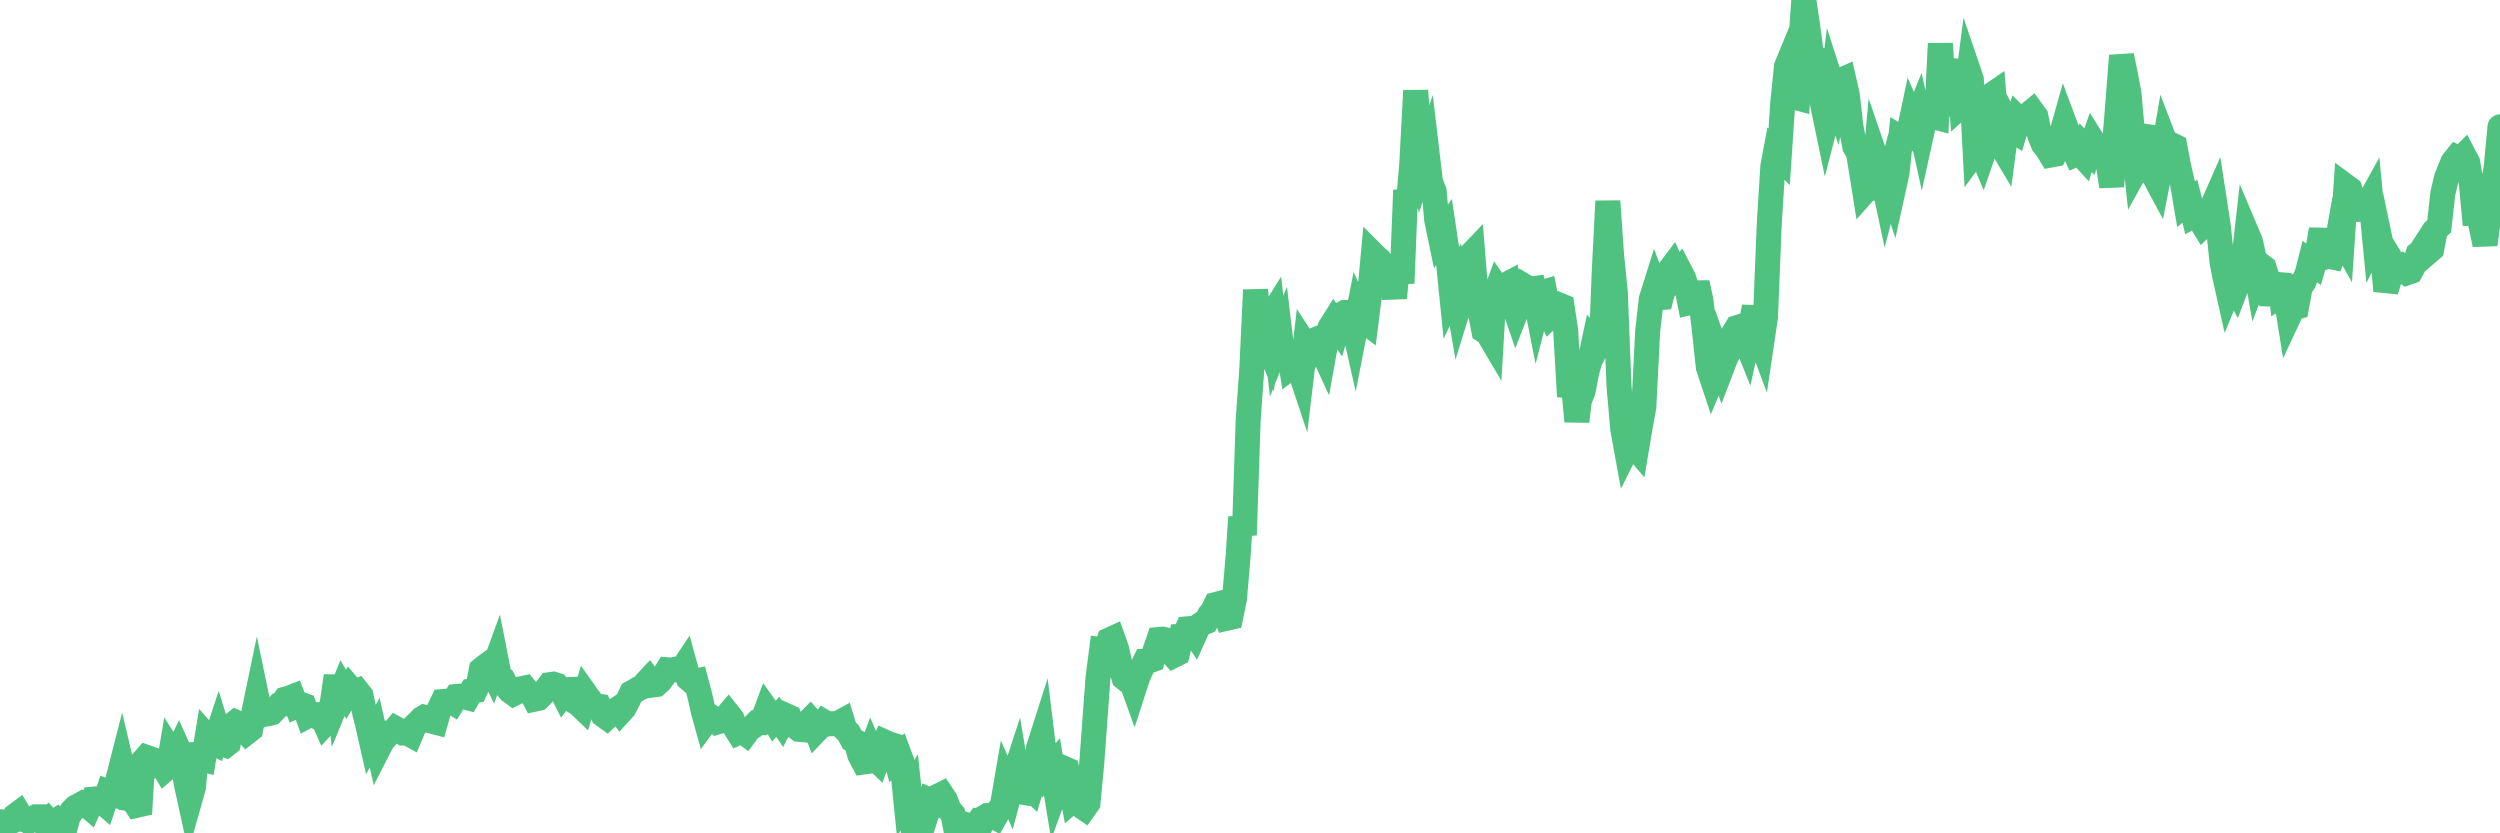 <?xml version="1.0"?><svg width="150px" height="50px" xmlns="http://www.w3.org/2000/svg" xmlns:xlink="http://www.w3.org/1999/xlink"> <polyline fill="none" stroke="#4fc280" stroke-width="1.5px" stroke-linecap="round" stroke-miterlimit="5" points="0.00,49.30 0.22,49.33 0.45,49.39 0.67,49.30 0.89,48.96 1.12,48.79 1.34,49.16 1.56,49.20 1.71,49.29 1.94,49.13 2.16,49.01 2.38,49.01 2.61,49.35 2.83,49.18 3.05,49.43 3.28,49.29 3.42,49.51 3.65,49.79 3.87,49.81 4.09,48.99 4.32,48.65 4.54,48.43 4.76,48.32 4.99,48.19 5.14,48.24 5.36,48.43 5.58,47.95 5.81,47.93 6.03,48.02 6.25,48.21 6.48,47.53 6.70,47.62 6.85,47.67 7.07,46.79 7.30,45.89 7.52,46.82 7.74,47.93 7.97,47.97 8.19,48.32 8.41,48.27 8.56,45.69 8.78,45.44 9.01,45.52 9.23,45.95 9.45,45.89 9.68,45.79 9.90,46.17 10.12,45.98 10.27,45.09 10.50,45.45 10.72,44.99 10.94,45.48 11.17,47.00 11.39,48.00 11.61,47.22 11.84,44.61 11.98,45.51 12.21,45.57 12.43,44.22 12.65,44.47 12.88,44.59 13.10,43.92 13.32,44.63 13.55,44.71 13.70,44.59 13.92,43.52 14.14,43.34 14.37,43.45 14.59,43.69 14.81,43.94 15.04,43.76 15.26,42.59 15.41,41.87 15.63,42.93 15.86,42.84 16.08,42.83 16.30,42.77 16.53,42.53 16.75,42.30 16.90,42.27 17.12,41.95 17.34,41.89 17.57,41.80 17.79,42.35 18.01,42.25 18.24,42.33 18.46,42.95 18.61,42.87 18.83,42.87 19.06,43.02 19.28,42.90 19.50,43.40 19.73,43.15 19.95,42.08 20.17,40.56 20.32,41.85 20.55,41.29 20.77,41.66 20.99,41.28 21.22,41.55 21.44,41.46 21.66,41.74 21.89,42.81 22.03,43.34 22.26,44.36 22.48,43.96 22.70,44.93 22.93,44.48 23.15,44.23 23.37,43.95 23.60,43.90 23.75,43.72 23.97,43.84 24.19,43.98 24.42,43.97 24.64,44.09 24.86,43.57 25.09,43.35 25.31,43.12 25.46,43.03 25.68,43.08 25.90,43.27 26.13,43.33 26.35,42.55 26.57,42.09 26.80,42.07 27.02,42.06 27.17,42.15 27.39,41.79 27.62,41.77 27.84,41.80 28.06,41.86 28.29,41.46 28.51,41.43 28.73,40.96 28.88,40.18 29.11,39.99 29.33,39.83 29.55,40.29 29.78,39.66 30.00,40.78 30.22,40.84 30.45,41.28 30.59,41.45 30.82,41.62 31.04,41.51 31.26,41.33 31.49,41.28 31.71,41.55 31.93,41.66 32.08,41.95 32.31,41.90 32.53,41.68 32.75,41.38 32.98,41.08 33.20,41.05 33.42,41.12 33.65,41.36 33.80,41.66 34.02,41.38 34.24,41.37 34.47,42.09 34.69,42.22 34.91,42.43 35.14,41.64 35.36,41.95 35.51,42.14 35.73,42.35 35.95,42.38 36.18,42.89 36.40,43.05 36.62,42.84 36.85,42.68 37.07,42.53 37.22,42.73 37.44,42.49 37.67,42.05 37.89,41.57 38.11,41.45 38.34,41.31 38.56,41.21 38.78,40.94 38.93,40.78 39.16,41.10 39.38,41.07 39.60,40.87 39.83,40.55 40.05,40.19 40.27,40.21 40.50,40.16 40.64,40.19 40.87,40.25 41.09,39.92 41.31,40.72 41.54,40.92 41.76,40.87 41.98,41.70 42.21,42.72 42.36,43.26 42.58,42.96 42.80,43.12 43.03,43.32 43.25,43.25 43.47,43.12 43.70,42.85 43.92,43.13 44.07,43.60 44.29,43.95 44.51,43.85 44.74,44.02 44.96,43.72 45.18,43.59 45.41,43.36 45.63,43.36 45.78,43.16 46.00,42.57 46.23,42.89 46.45,43.25 46.67,43.01 46.90,43.35 47.12,42.92 47.34,43.02 47.49,43.49 47.72,43.60 47.94,43.76 48.16,43.78 48.39,43.41 48.61,43.19 48.83,43.44 48.98,43.83 49.20,43.60 49.43,43.31 49.65,43.44 49.87,43.42 50.10,43.42 50.32,43.38 50.54,43.26 50.69,43.75 50.92,43.98 51.14,44.39 51.36,44.50 51.59,45.30 51.81,45.72 52.03,45.69 52.26,45.07 52.41,45.42 52.63,45.63 52.85,45.02 53.08,44.52 53.30,44.62 53.52,44.69 53.75,45.52 53.97,45.31 54.12,45.71 54.34,47.90 54.56,47.54 54.79,49.76 55.01,49.66 55.23,49.29 55.46,49.27 55.68,48.56 55.83,48.04 56.05,48.14 56.28,47.77 56.50,47.66 56.72,47.99 56.95,48.58 57.17,48.83 57.39,49.97 57.54,49.80 57.76,49.81 57.99,50.00 58.21,49.58 58.43,49.66 58.66,49.36 58.88,49.45 59.10,49.02 59.25,48.93 59.48,48.91 59.70,49.03 59.92,48.64 60.15,48.29 60.37,47.01 60.59,47.51 60.82,46.65 60.97,46.19 61.19,47.50 61.41,47.54 61.64,47.12 61.86,47.33 62.08,46.60 62.31,44.89 62.53,44.20 62.68,45.43 62.90,46.27 63.12,46.01 63.35,47.42 63.57,46.82 63.79,46.08 64.02,46.18 64.17,46.82 64.39,47.98 64.61,47.79 64.84,48.34 65.06,48.49 65.28,48.18 65.51,45.73 65.73,42.71 65.88,40.67 66.10,38.98 66.33,39.01 66.55,38.40 66.77,38.30 67.00,38.95 67.22,39.93 67.44,40.67 67.59,40.79 67.81,40.68 68.04,41.32 68.26,40.64 68.48,40.14 68.71,39.67 68.93,39.66 69.15,39.58 69.30,39.03 69.53,38.37 69.75,38.35 69.97,38.40 70.20,39.08 70.42,39.33 70.64,39.22 70.87,38.20 71.02,38.20 71.24,37.73 71.46,37.71 71.69,38.05 71.91,37.56 72.13,37.41 72.36,37.31 72.58,36.89 72.73,36.72 72.95,36.27 73.17,36.21 73.40,36.47 73.62,37.09 73.84,37.04 74.07,35.91 74.29,33.34 74.44,31.03 74.66,32.10 74.89,25.22 75.11,22.12 75.33,17.40 75.56,19.72 75.78,20.02 76.00,20.54 76.15,19.15 76.37,18.80 76.60,20.77 76.82,20.22 77.04,22.08 77.27,20.62 77.49,22.03 77.71,21.87 77.86,21.84 78.09,22.53 78.31,20.69 78.53,21.03 78.76,20.45 78.98,20.36 79.20,20.74 79.43,21.24 79.58,20.41 79.80,19.65 80.02,19.30 80.25,19.64 80.47,18.87 80.69,18.75 80.92,18.75 81.06,18.83 81.29,19.85 81.51,18.72 81.73,19.19 81.96,19.36 82.18,17.62 82.40,15.26 82.63,15.49 82.78,15.61 83.00,15.90 83.22,16.27 83.45,16.56 83.67,17.88 83.89,15.48 84.12,16.99 84.34,11.41 84.49,12.45 84.71,9.77 84.94,5.44 85.16,8.40 85.38,9.73 85.61,9.06 85.83,10.92 86.05,11.48 86.20,13.18 86.42,14.24 86.65,13.91 86.87,15.38 87.09,17.56 87.32,17.07 87.54,18.36 87.76,17.65 87.91,16.40 88.14,15.40 88.36,15.17 88.58,17.88 88.81,18.70 89.03,19.83 89.25,19.96 89.48,20.35 89.62,17.93 89.85,17.30 90.07,17.62 90.29,17.12 90.52,17.00 90.74,18.08 90.96,18.72 91.19,18.13 91.34,17.87 91.56,17.22 91.78,17.35 92.01,17.32 92.23,18.44 92.45,17.58 92.68,17.51 92.90,18.63 93.05,18.96 93.27,18.76 93.50,18.28 93.72,18.37 93.94,19.82 94.17,23.79 94.39,22.90 94.61,25.28 94.76,24.04 94.98,23.49 95.21,22.30 95.43,21.50 95.65,20.46 95.88,20.71 96.10,20.29 96.25,16.39 96.47,12.07 96.70,15.38 96.92,17.54 97.14,23.16 97.37,25.77 97.59,26.98 97.81,26.54 97.96,26.66 98.19,26.93 98.41,25.61 98.63,24.44 98.86,19.87 99.08,17.94 99.30,17.24 99.53,17.86 99.67,17.85 99.90,16.93 100.12,16.28 100.34,15.99 100.57,16.51 100.79,16.25 101.01,16.67 101.24,17.41 101.39,18.16 101.61,18.11 101.83,16.97 102.06,18.05 102.28,19.97 102.50,22.03 102.73,22.72 102.95,22.19 103.10,21.42 103.32,22.05 103.55,21.45 103.77,21.02 103.99,20.04 104.22,19.66 104.44,19.59 104.66,20.24 104.81,20.61 105.03,19.60 105.26,18.42 105.48,19.98 105.70,20.57 105.93,19.02 106.15,13.54 106.37,9.98 106.52,9.18 106.75,9.41 106.97,6.12 107.19,3.99 107.42,3.43 107.64,5.82 107.86,5.88 108.09,1.94 108.23,0.00 108.46,1.57 108.68,3.20 108.90,3.73 109.13,3.69 109.35,6.23 109.57,7.29 109.80,6.40 109.95,5.16 110.17,5.84 110.39,4.84 110.62,4.74 110.84,5.71 111.06,7.62 111.29,8.80 111.51,9.16 111.66,10.11 111.88,11.48 112.11,11.22 112.33,11.91 112.55,9.47 112.78,10.14 113.00,10.87 113.15,11.58 113.37,10.73 113.59,11.42 113.82,10.38 114.04,8.30 114.26,8.44 114.49,8.13 114.71,7.09 114.86,7.43 115.08,6.89 115.31,7.94 115.53,6.94 115.75,6.99 115.98,6.99 116.20,7.05 116.42,2.62 116.57,4.82 116.80,5.46 117.02,4.93 117.24,4.47 117.47,3.65 117.69,6.32 117.91,6.12 118.14,4.35 118.28,4.76 118.51,9.10 118.73,8.80 118.95,9.32 119.18,8.65 119.40,5.76 119.62,5.61 119.85,8.60 120.00,8.60 120.22,8.97 120.44,7.32 120.67,7.75 120.89,7.89 121.11,7.14 121.34,7.37 121.56,7.41 121.71,6.86 121.93,6.68 122.15,6.98 122.38,8.11 122.60,8.65 122.82,8.92 123.05,9.30 123.27,9.26 123.42,8.94 123.64,8.23 123.87,7.41 124.09,8.00 124.31,8.75 124.54,9.25 124.76,9.15 124.98,9.39 125.13,8.86 125.36,9.10 125.58,8.48 125.80,8.83 126.03,9.09 126.25,9.41 126.47,9.66 126.70,11.19 126.84,9.04 127.07,6.20 127.29,3.34 127.51,4.40 127.74,5.61 127.96,8.09 128.18,10.15 128.33,9.88 128.56,8.16 128.78,8.19 129.00,9.32 129.23,10.54 129.45,10.95 129.67,9.84 129.90,8.50 130.05,8.89 130.27,8.67 130.49,8.78 130.72,9.99 130.94,10.96 131.16,12.25 131.39,12.07 131.61,12.94 131.76,12.86 131.98,13.16 132.20,13.52 132.43,13.30 132.65,12.58 132.87,12.08 133.10,13.58 133.32,15.71 133.47,16.51 133.69,17.49 133.92,16.93 134.14,17.32 134.36,16.74 134.59,15.93 134.81,13.98 135.03,14.50 135.18,15.18 135.41,16.48 135.63,15.90 135.85,16.07 136.08,16.82 136.30,18.26 136.52,17.26 136.75,16.47 136.89,17.73 137.12,17.59 137.34,18.97 137.56,18.50 137.79,18.43 138.01,17.24 138.23,16.92 138.46,16.31 138.61,15.71 138.83,15.87 139.05,15.12 139.28,13.77 139.50,15.43 139.72,15.37 139.95,15.42 140.17,14.84 140.32,14.00 140.54,14.39 140.76,11.18 140.99,11.35 141.21,12.08 141.43,12.33 141.66,12.54 141.88,12.51 142.03,12.33 142.25,11.93 142.48,14.31 142.70,13.87 142.92,14.92 143.15,17.45 143.37,16.72 143.59,15.79 143.74,16.04 143.97,15.96 144.19,16.21 144.41,16.37 144.64,16.29 144.86,15.89 145.08,15.23 145.23,15.11 145.45,14.77 145.68,15.14 145.90,14.95 146.12,13.79 146.35,13.58 146.57,11.61 146.79,10.68 146.94,10.29 147.17,9.73 147.39,9.45 147.61,9.56 147.84,9.33 148.06,9.75 148.28,11.01 148.51,13.48 148.66,12.63 148.88,13.62 149.10,14.67 149.33,12.99 149.55,11.40 149.77,10.04 150.00,7.61 "/></svg>